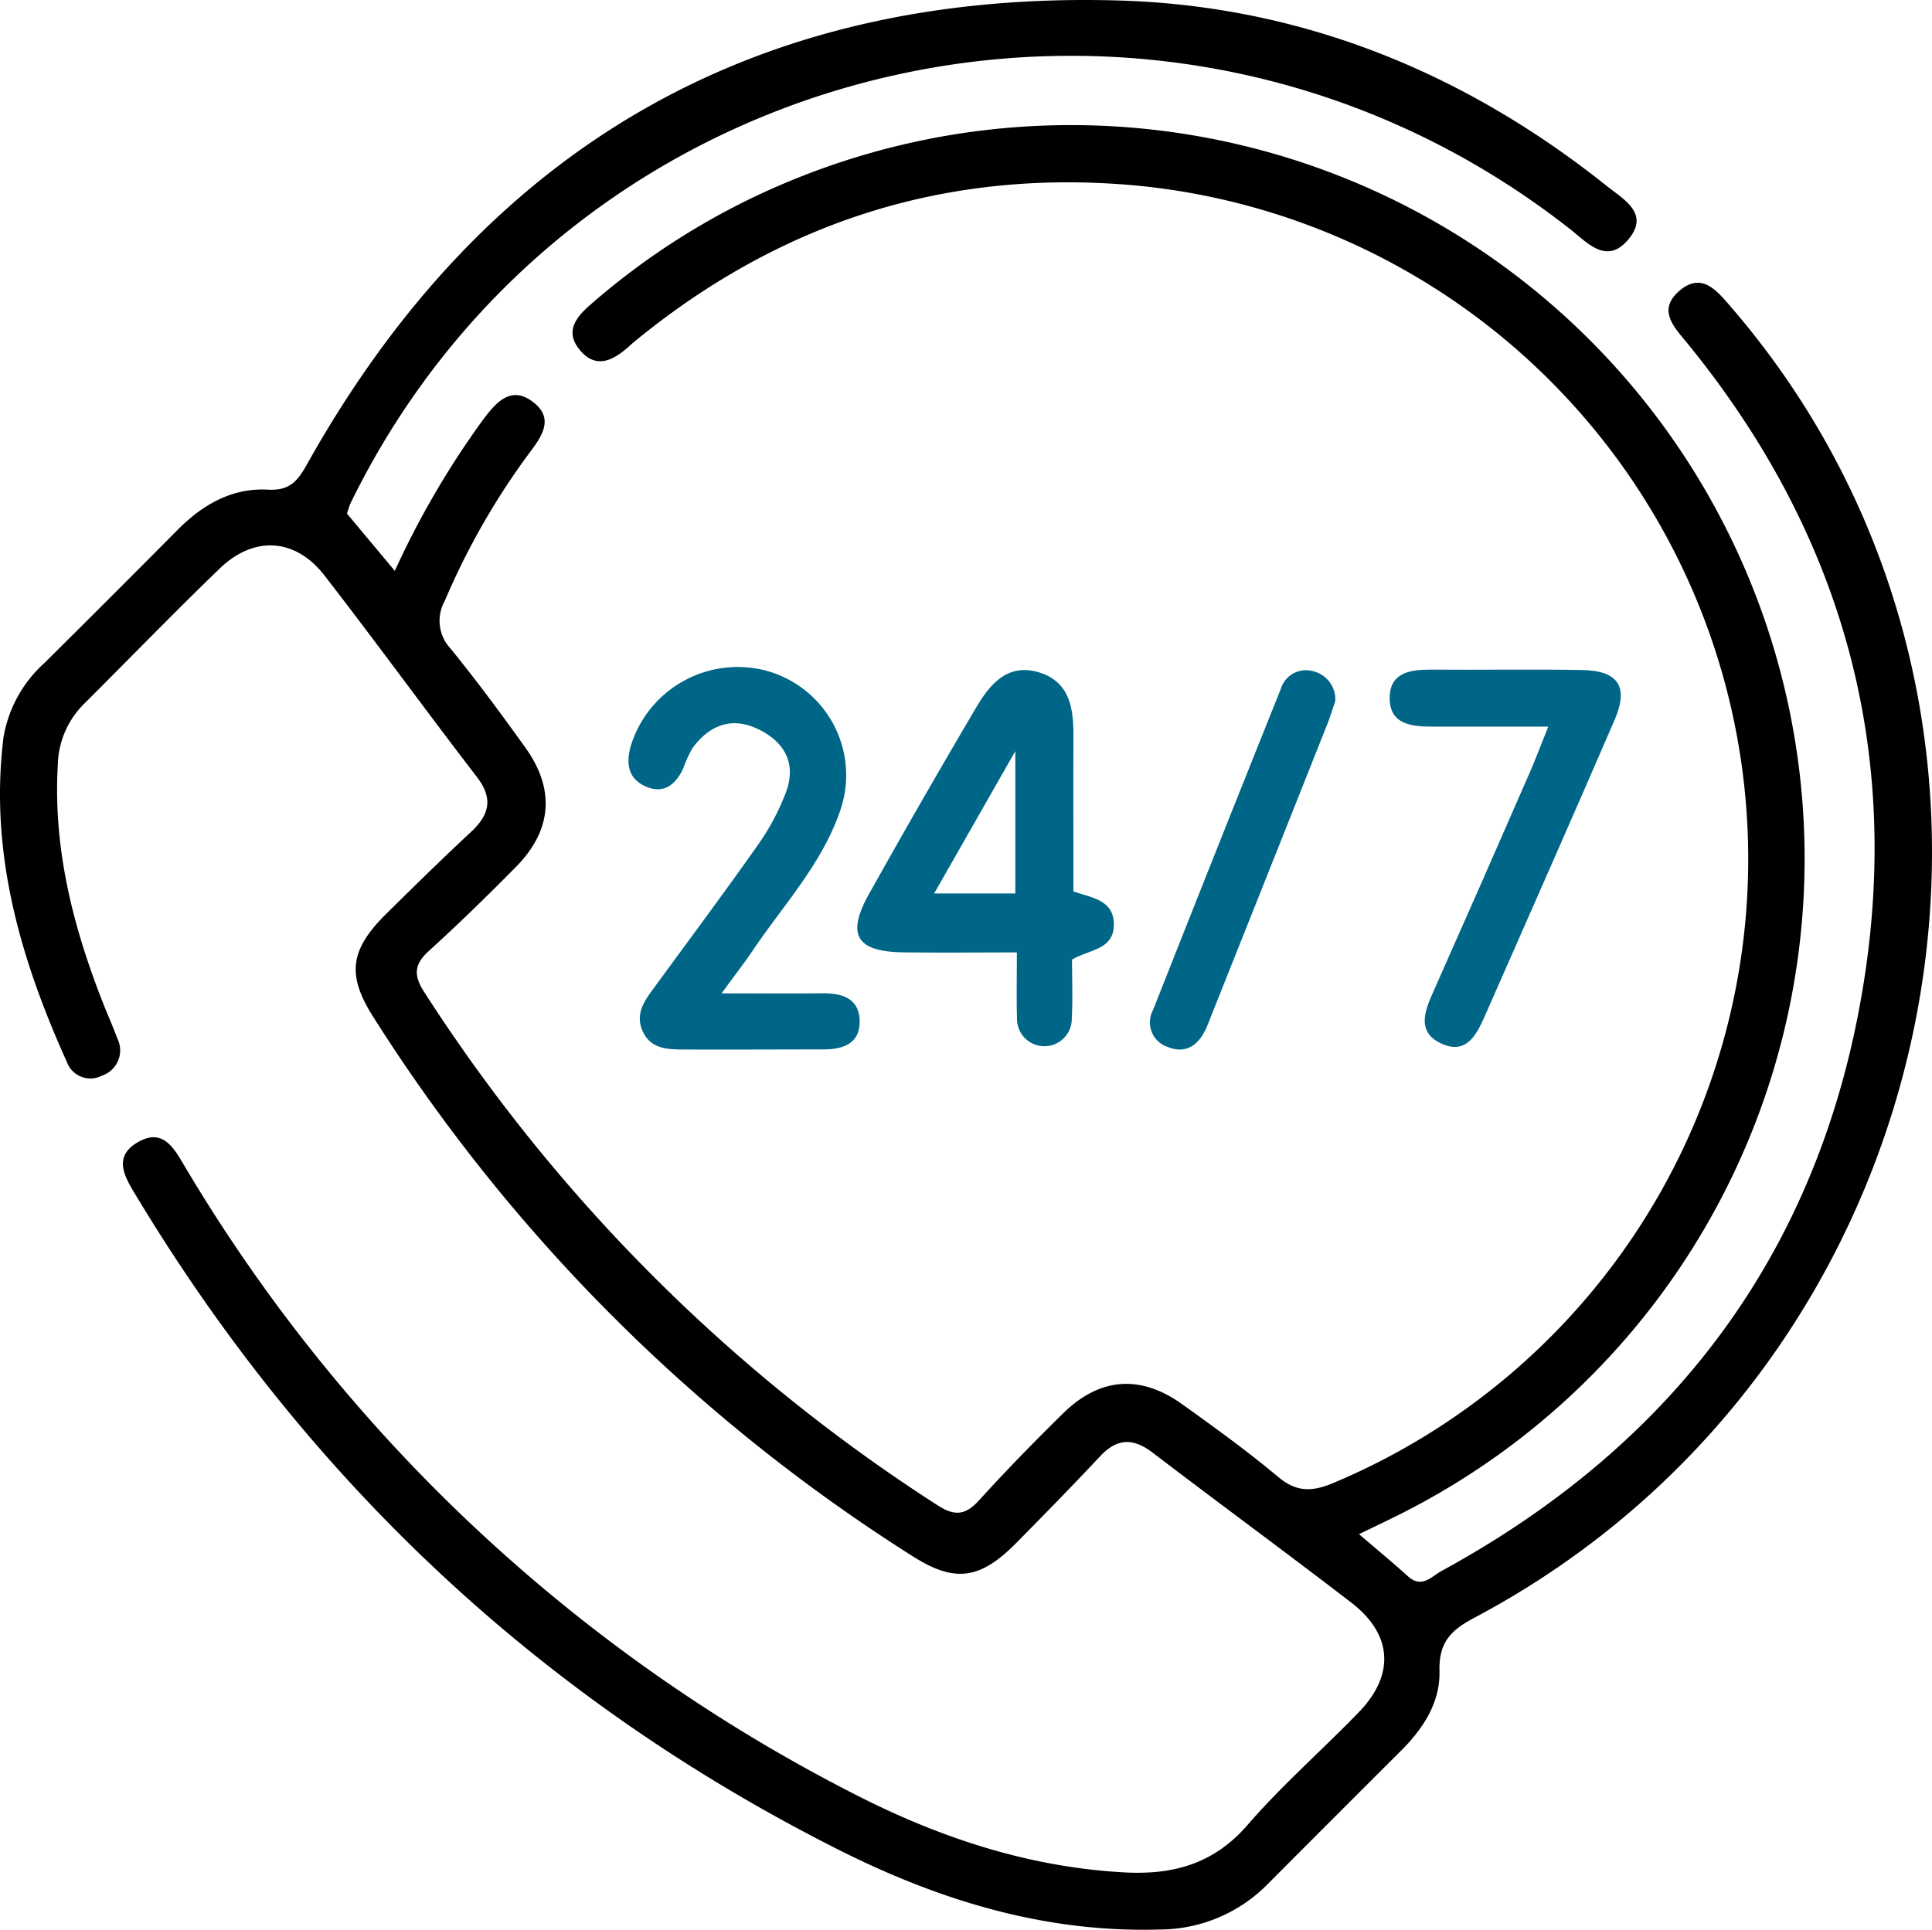 <svg xmlns="http://www.w3.org/2000/svg" width="180.362" height="180.194" viewBox="0 0 180.362 180.194">
  <g id="Group_175" data-name="Group 175" transform="translate(-541.149 -247.976)">
    <path id="Path_6030" data-name="Path 6030" d="M573.539,295.932l4.468,5.351a81.3,81.3,0,0,1,8.266-14.154c1.2-1.587,2.573-3.174,4.615-1.633,2.088,1.576.792,3.3-.382,4.86a67.648,67.648,0,0,0-7.83,13.716,3.8,3.8,0,0,0,.533,4.466c2.441,3,4.746,6.12,7,9.268,2.779,3.881,2.472,7.706-.883,11.108-2.636,2.674-5.324,5.3-8.106,7.824-1.4,1.27-1.5,2.281-.463,3.881a159.256,159.256,0,0,0,47.933,47.924c1.617,1.044,2.617.9,3.876-.49,2.523-2.78,5.151-5.47,7.828-8.1,3.412-3.356,7.207-3.65,11.107-.861,3.053,2.183,6.1,4.389,8.979,6.8,1.7,1.421,3.142,1.389,5.079.587A63.183,63.183,0,0,0,647.4,265.317c-17.587-1.659-33.158,3.257-46.816,14.388-.273.223-.539.454-.8.688-1.465,1.3-3.062,2.061-4.55.209-1.366-1.7-.294-3.021,1.052-4.192a67.363,67.363,0,0,1,19.428-11.865,68.495,68.495,0,0,1,56.1,124.842c-1.149.578-2.312,1.126-3.791,1.845,1.631,1.4,3.132,2.636,4.572,3.94,1.287,1.165,2.229-.013,3.133-.506,21.769-11.869,35.279-29.91,39.325-54.416,3.7-22.4-1.992-42.566-16.373-60.21-1.2-1.469-2.813-3.053-.835-4.832,2.126-1.912,3.551-.134,4.908,1.442,32.872,38.134,21.084,98.518-23.973,122.39-2.238,1.185-3.314,2.333-3.248,4.98.073,2.917-1.509,5.356-3.573,7.416q-6.232,6.218-12.446,12.454a14.186,14.186,0,0,1-10.1,4.257c-10.74.325-20.669-2.746-30.082-7.5-27.746-14-49.505-34.489-65.526-61.1-1.011-1.679-2.114-3.51.132-4.868,2.506-1.514,3.53.671,4.558,2.375a154.013,154.013,0,0,0,62.063,58.269c7.969,4.128,16.375,6.976,25.473,7.488,4.616.261,8.417-.768,11.6-4.444,3.217-3.718,6.959-6.978,10.383-10.524,3.374-3.493,3.133-7.259-.718-10.222-6.138-4.723-12.39-9.3-18.542-14-1.833-1.4-3.323-1.349-4.906.341-2.567,2.741-5.193,5.427-7.835,8.1-3.365,3.4-5.718,3.739-9.664,1.229a162.077,162.077,0,0,1-50.365-50.375c-2.5-3.938-2.154-6.28,1.264-9.65,2.591-2.555,5.186-5.108,7.85-7.585,1.738-1.614,2.13-3.131.562-5.168-4.794-6.23-9.41-12.6-14.229-18.81-2.707-3.488-6.566-3.726-9.753-.656-4.31,4.153-8.47,8.46-12.713,12.683a8.277,8.277,0,0,0-2.418,5.67c-.453,7.792,1.419,15.126,4.24,22.286.43,1.091.916,2.161,1.317,3.262a2.484,2.484,0,0,1-1.445,3.471,2.33,2.33,0,0,1-3.252-1.245c-4.354-9.639-7.263-19.591-5.934-30.325a12,12,0,0,1,3.837-6.976q6.251-6.2,12.45-12.449c2.334-2.35,5.09-3.917,8.431-3.726,2.075.12,2.794-.9,3.664-2.448,16.565-29.563,41.878-44.193,75.7-43.229,17.006.485,32.265,6.676,45.609,17.333,1.585,1.266,4.053,2.576,1.966,5.021-2.007,2.35-3.789.263-5.4-1-37.684-29.6-92.987-17.173-113.863,25.605C573.768,295.186,573.716,295.416,573.539,295.932Z" transform="translate(0 0)"/>
    <path id="Path_6031" data-name="Path 6031" d="M674.959,357.481c1.752.611,3.8.8,3.775,3.124-.023,2.354-2.312,2.284-3.905,3.245,0,1.818.077,3.69-.023,5.553a2.557,2.557,0,0,1-5.114-.047c-.054-1.868-.013-3.738-.013-6.177-3.663,0-7.14.038-10.615-.01-4.366-.06-5.321-1.631-3.188-5.447q4.889-8.746,9.984-17.377c1.291-2.2,2.959-4.218,5.9-3.314,2.882.885,3.216,3.4,3.2,6C674.943,347.83,674.959,352.631,674.959,357.481Zm-13,.189h7.577V344.381Z" transform="translate(-33.601 -26.267)" fill="#006687"/>
    <path id="Path_6032" data-name="Path 6032" d="M633.142,366.883c3.655,0,6.553.02,9.451-.007,1.845-.017,3.414.5,3.441,2.6.027,2.12-1.569,2.64-3.395,2.641-4.332,0-8.664.03-13,.009-1.534-.008-3.138-.035-3.881-1.758-.721-1.67.28-2.907,1.186-4.146,3.245-4.442,6.535-8.853,9.7-13.35a22.246,22.246,0,0,0,2.459-4.626c1.094-2.769-.035-4.845-2.581-6.054-2.483-1.18-4.565-.324-6.118,1.832a12.556,12.556,0,0,0-.859,1.905c-.685,1.415-1.743,2.333-3.355,1.685-1.678-.675-2.007-2.012-1.543-3.759a10.441,10.441,0,0,1,12.74-7.082,10.112,10.112,0,0,1,6.834,13.045c-1.7,4.97-5.287,8.793-8.157,13.049C635.289,364.017,634.432,365.116,633.142,366.883Z" transform="translate(-24.634 -26.149)" fill="#006687"/>
    <path id="Path_6033" data-name="Path 6033" d="M740.156,342.077c-4.022,0-7.407,0-10.791,0-1.987,0-4.067-.189-4.017-2.757.044-2.289,1.925-2.578,3.838-2.564,4.686.036,9.373-.043,14.058.031,3.46.055,4.452,1.543,3.083,4.709-3.993,9.237-8.066,18.44-12.117,27.651-.794,1.8-1.783,3.641-4.15,2.472-2.09-1.033-1.507-2.832-.738-4.563q4.56-10.267,9.047-20.565C738.924,345.226,739.409,343.93,740.156,342.077Z" transform="translate(-54.465 -26.251)" fill="#006687"/>
    <path id="Path_6034" data-name="Path 6034" d="M710.888,339.7c-.212.623-.442,1.405-.741,2.159q-5.433,13.681-10.885,27.354c-.173.434-.33.878-.541,1.293-.732,1.439-1.878,2.144-3.447,1.519a2.417,2.417,0,0,1-1.4-3.459q5.919-14.993,11.916-29.957a2.46,2.46,0,0,1,3.083-1.667A2.7,2.7,0,0,1,710.888,339.7Z" transform="translate(-45.083 -26.276)" fill="#006687"/>
  </g>
</svg>
